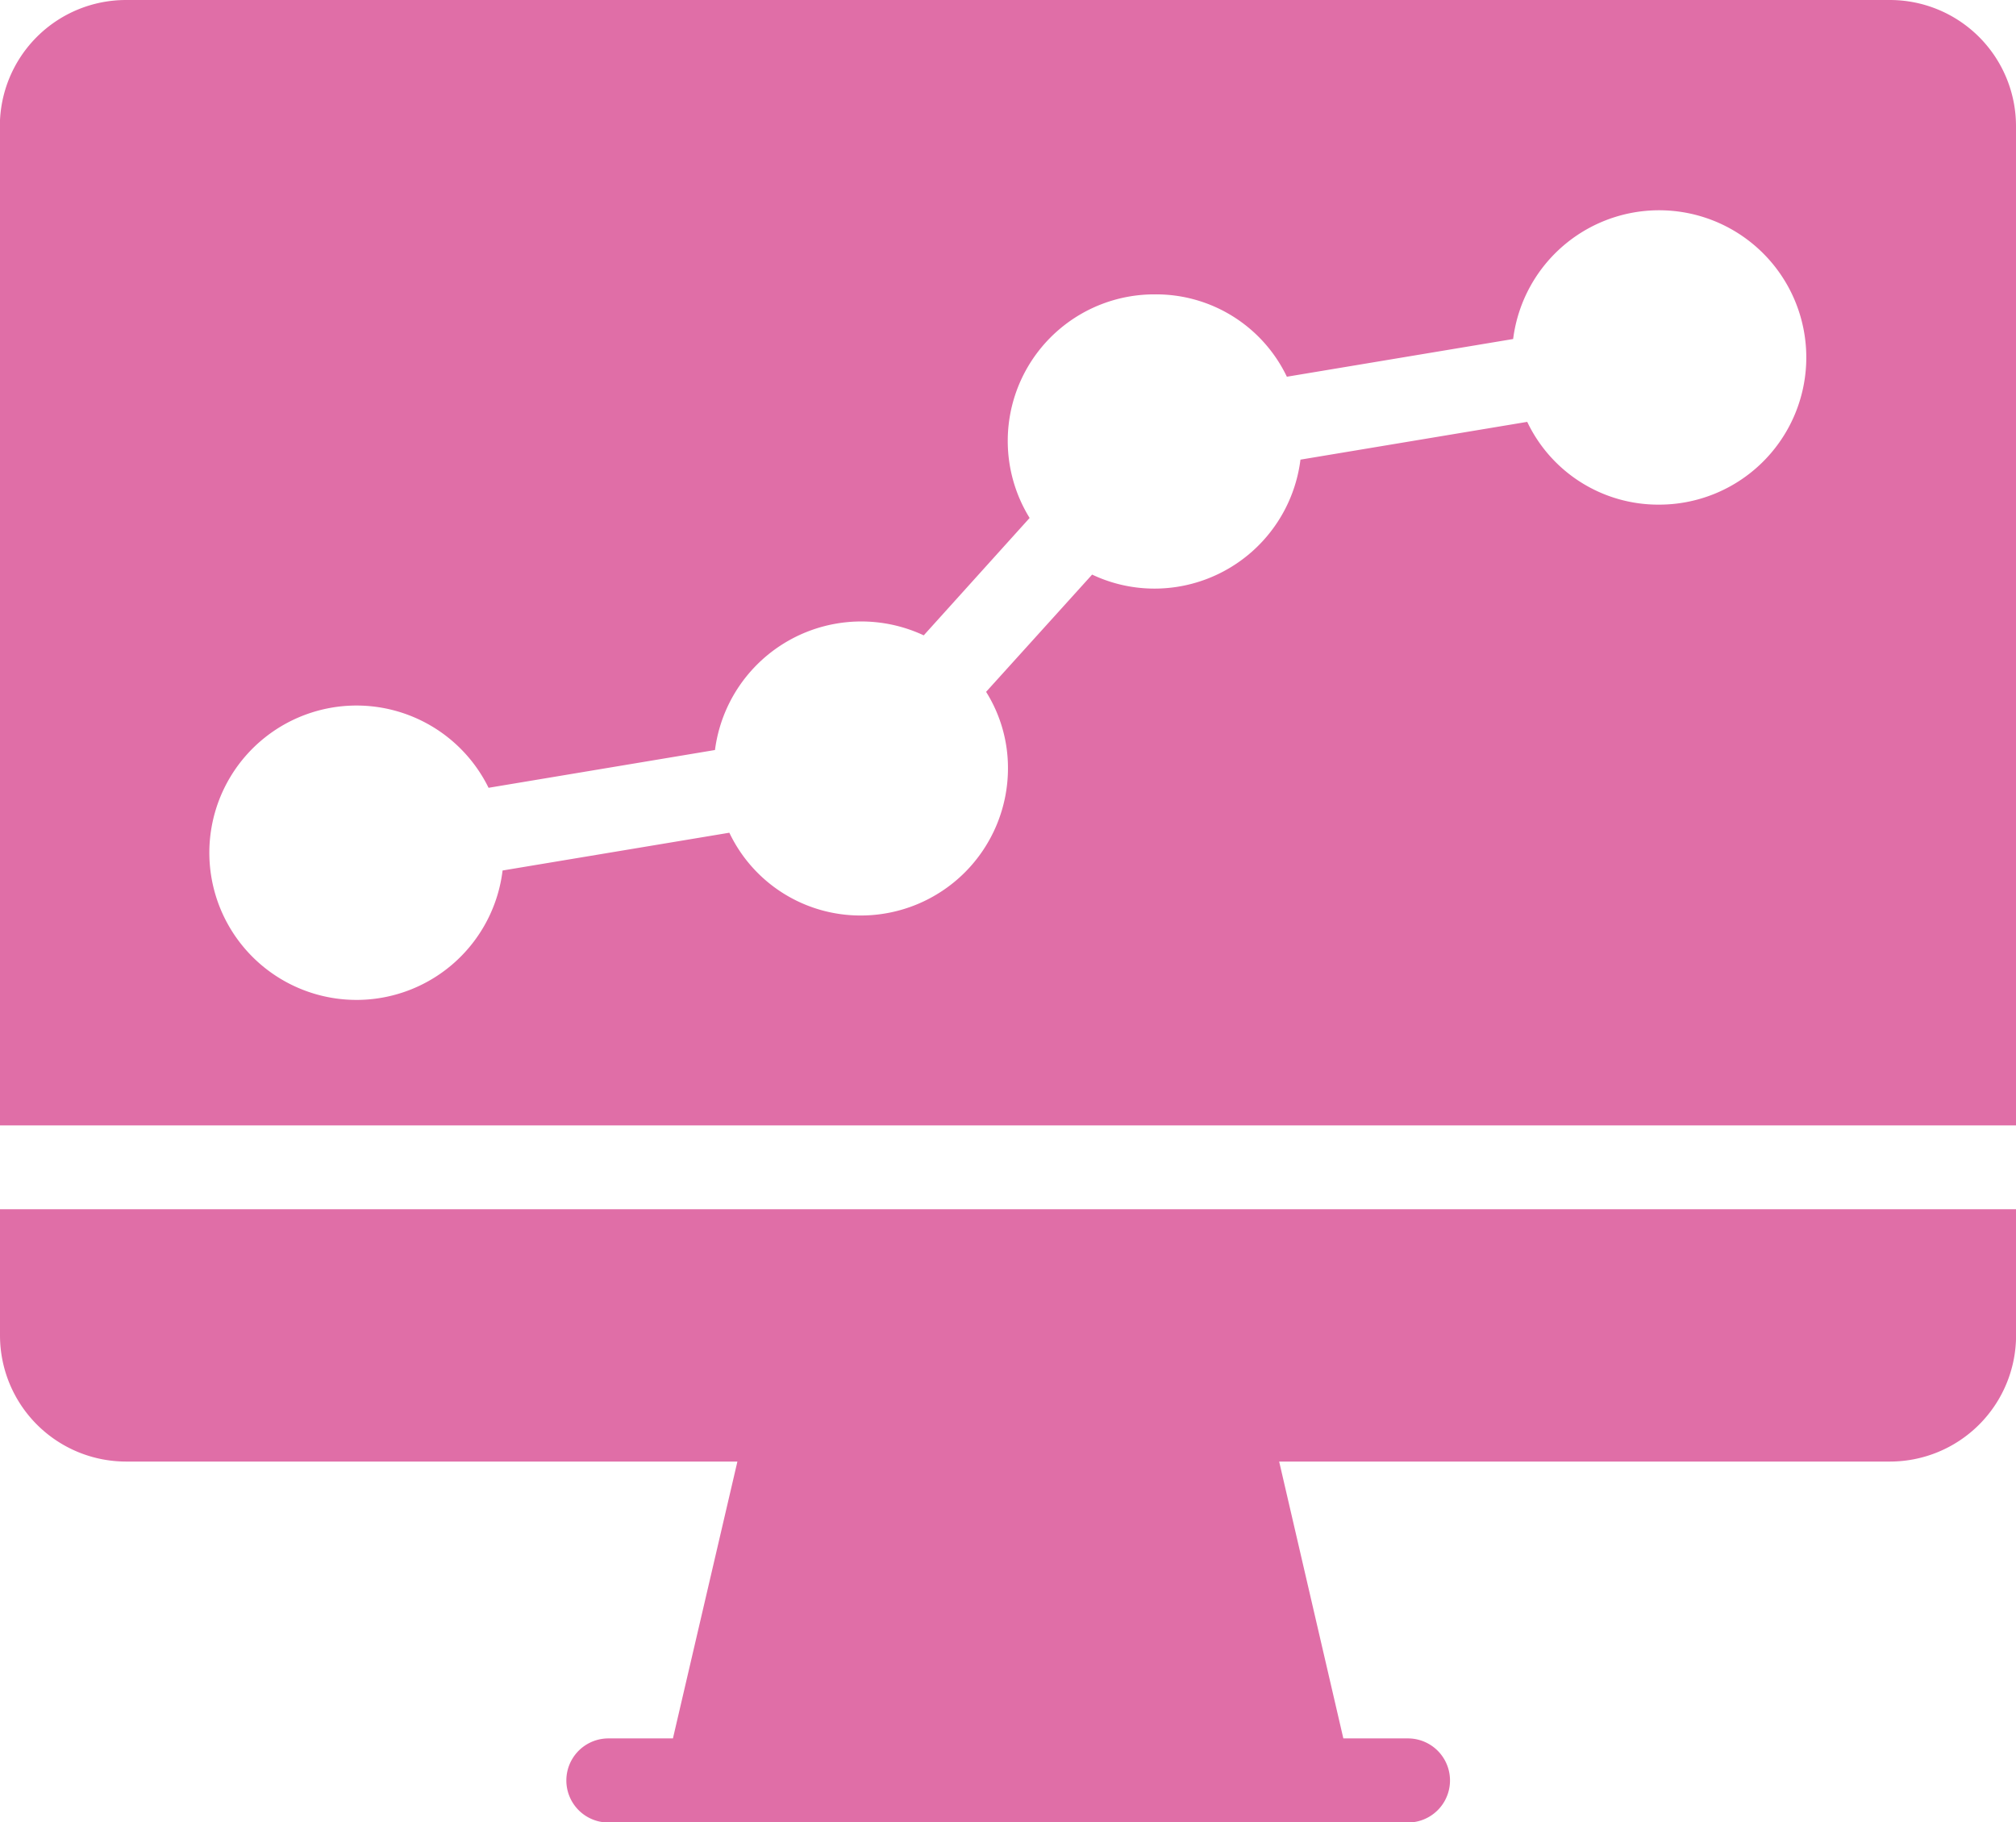 <svg xmlns="http://www.w3.org/2000/svg" xmlns:xlink="http://www.w3.org/1999/xlink" width="28.769" height="26" viewBox="0 0 28.769 26"><defs><clipPath id="a"><rect width="28.769" height="26" fill="#e06ea7"/></clipPath></defs><g clip-path="url(#a)"><path d="M0,311.845a1.8,1.8,0,0,0,1.8,1.8h8.723l-.92,3.95H8.682a.6.6,0,0,0,0,1.2H20.092a.6.6,0,0,0,0-1.2h-.922l-.916-3.95H26.97a1.8,1.8,0,0,0,1.8-1.8v-1.8H0Z" transform="translate(0 -292.792)" fill="#e06ea7"/><path d="M26.977,0H1.805a1.8,1.8,0,0,0-1.8,1.8V16.057H28.776V1.8a1.8,1.8,0,0,0-1.8-1.8Zm-3.3,7.2a2.071,2.071,0,0,1-1.876-1.181l-3.236.539a2.1,2.1,0,0,1-2.08,1.84,2.076,2.076,0,0,1-.893-.2L14.079,9.871a2.043,2.043,0,0,1,.312,1.091,2.1,2.1,0,0,1-2.1,2.1,2.071,2.071,0,0,1-1.876-1.181l-3.236.539a2.1,2.1,0,1,1-.2-1.18l3.231-.539a2.105,2.105,0,0,1,2.979-1.636L14.7,7.39A2.091,2.091,0,0,1,16.489,4.2a2.068,2.068,0,0,1,1.882,1.175L21.6,4.837A2.1,2.1,0,1,1,23.681,7.2Z" transform="translate(-0.007)" fill="#e06ea7"/></g></svg>